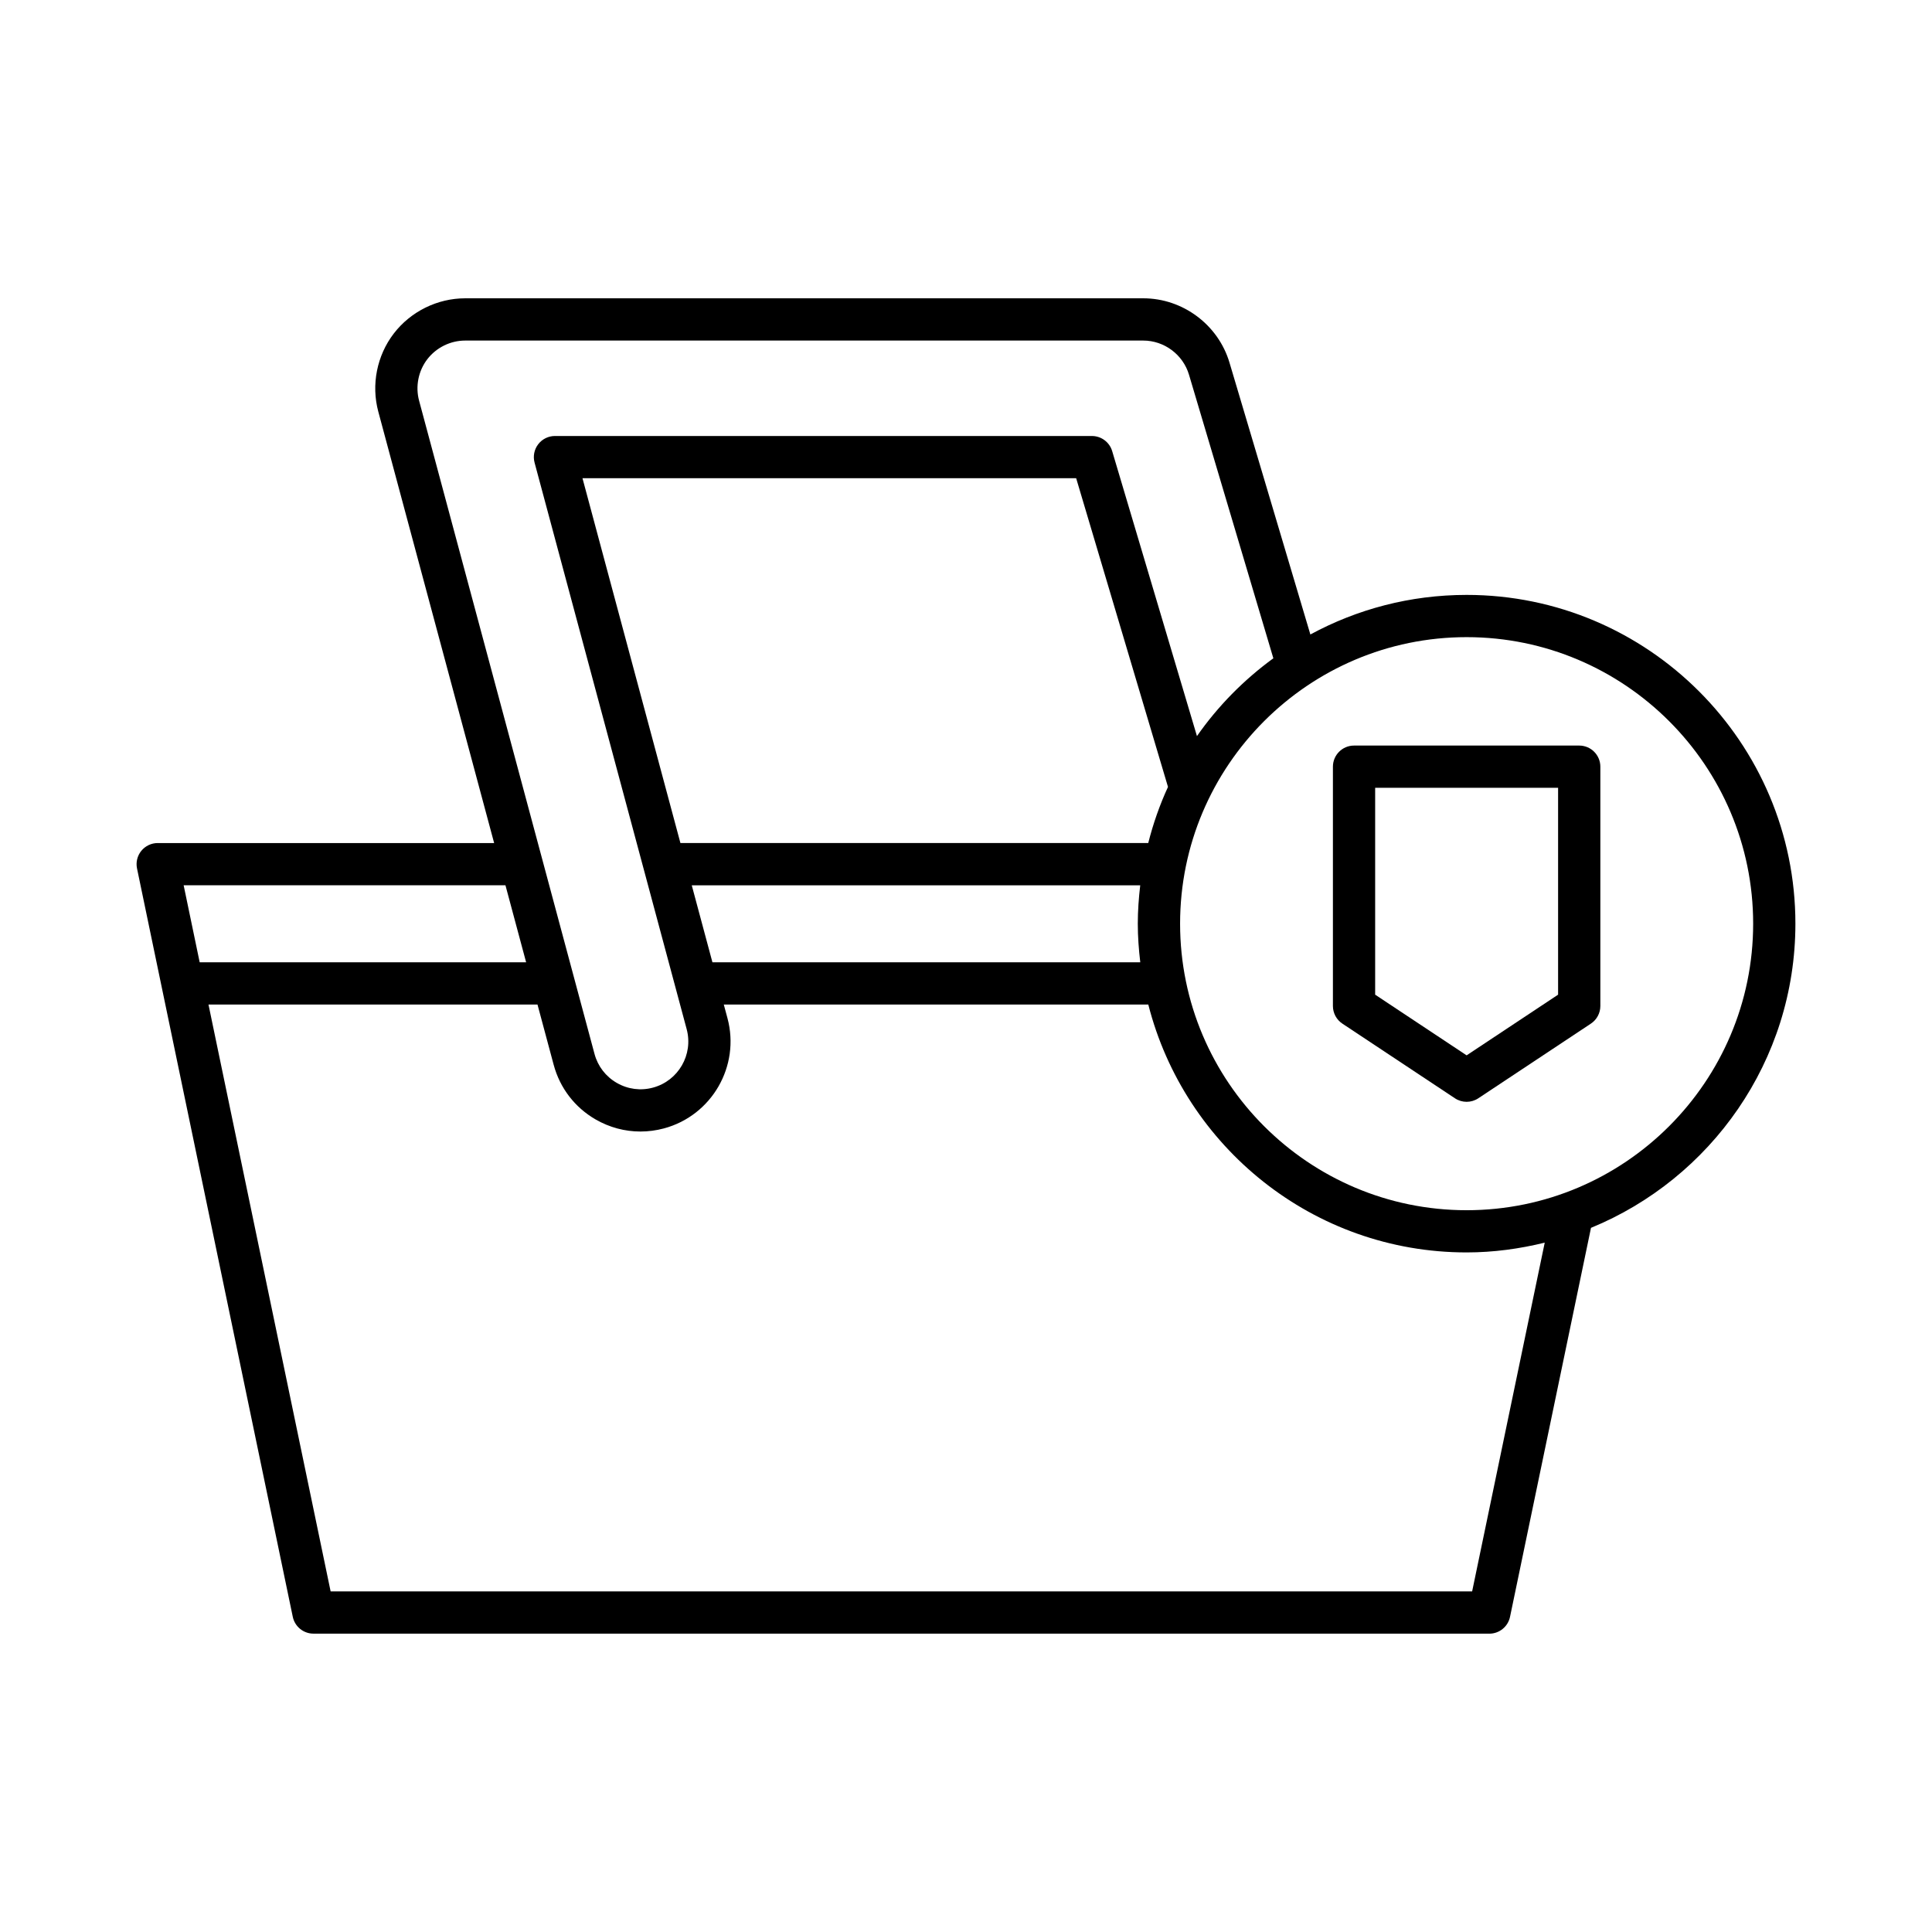 <?xml version="1.0" encoding="UTF-8"?>
<!-- Uploaded to: SVG Repo, www.svgrepo.com, Generator: SVG Repo Mixer Tools -->
<svg fill="#000000" width="800px" height="800px" version="1.1" viewBox="144 144 512 512" xmlns="http://www.w3.org/2000/svg">
 <g>
  <path d="m227.07 576.94h311.62c2.652 0 4.938-1.863 5.481-4.457l21.457-103.09c31.742-13.027 54.172-44.23 54.172-80.609 0-48.043-39.086-87.129-87.129-87.129-14.98 0-29.086 3.805-41.41 10.488l-21.434-72.043c-2.981-10.035-12.375-17.047-22.848-17.047h-179.7c-7.363 0-14.434 3.488-18.922 9.332-4.484 5.84-6.016 13.578-4.109 20.691l30.703 114.34h-89.16c-1.684 0-3.281 0.762-4.344 2.066-1.062 1.305-1.48 3.023-1.137 4.672l41.277 198.32c0.543 2.594 2.828 4.457 5.481 4.457zm305.6-264.09c41.871 0 75.934 34.062 75.934 75.934s-34.062 75.934-75.934 75.934-75.934-34.062-75.934-75.934 34.062-75.934 75.934-75.934zm-277.61-62.676c-1.012-3.773-0.195-7.879 2.18-10.973 2.379-3.098 6.133-4.949 10.035-4.949h179.7c5.555 0 10.535 3.719 12.117 9.039l22.359 75.16c-7.832 5.719-14.695 12.668-20.246 20.625l-22.469-75.531c-0.707-2.371-2.891-4-5.367-4l-142.3-0.004c-1.742 0-3.383 0.809-4.441 2.191-1.059 1.379-1.414 3.176-0.965 4.856l40.312 150.15c1.809 6.734-2.199 13.684-8.934 15.492-3.258 0.883-6.664 0.434-9.594-1.258-2.926-1.688-5.023-4.414-5.898-7.68zm191.13 148.84h-113.39l-5.477-20.402h118.85c-0.391 3.34-0.645 6.723-0.645 10.164 0 3.473 0.258 6.875 0.656 10.238zm-121.87-31.598-25.957-96.684h130.83l24.336 81.809c-2.184 4.746-3.93 9.719-5.234 14.875zm-131.65 11.195h85.281l5.477 20.402h-86.512zm93.77 31.598 4.293 15.984c1.652 6.152 5.602 11.293 11.121 14.477 3.672 2.117 7.742 3.195 11.867 3.195 2.074 0 4.164-0.273 6.223-0.824 12.695-3.41 20.25-16.516 16.844-29.207l-0.977-3.625h112.5c9.59 37.691 43.719 65.695 84.355 65.695 7.144 0 14.055-0.961 20.703-2.59l-19.238 92.422-302.51 0.004-32.371-155.53z"/>
  <path d="m499.74 415.27 29.836 19.789c0.938 0.621 2.016 0.934 3.094 0.934s2.156-0.312 3.094-0.934l29.84-19.789c1.562-1.039 2.504-2.789 2.504-4.664v-63.426c0-3.09-2.508-5.598-5.598-5.598h-59.676c-3.09 0-5.598 2.508-5.598 5.598v63.422c0 1.875 0.941 3.629 2.504 4.668zm8.691-62.492h48.48v54.82l-24.242 16.078-24.238-16.078z"/>
 </g>
</svg>